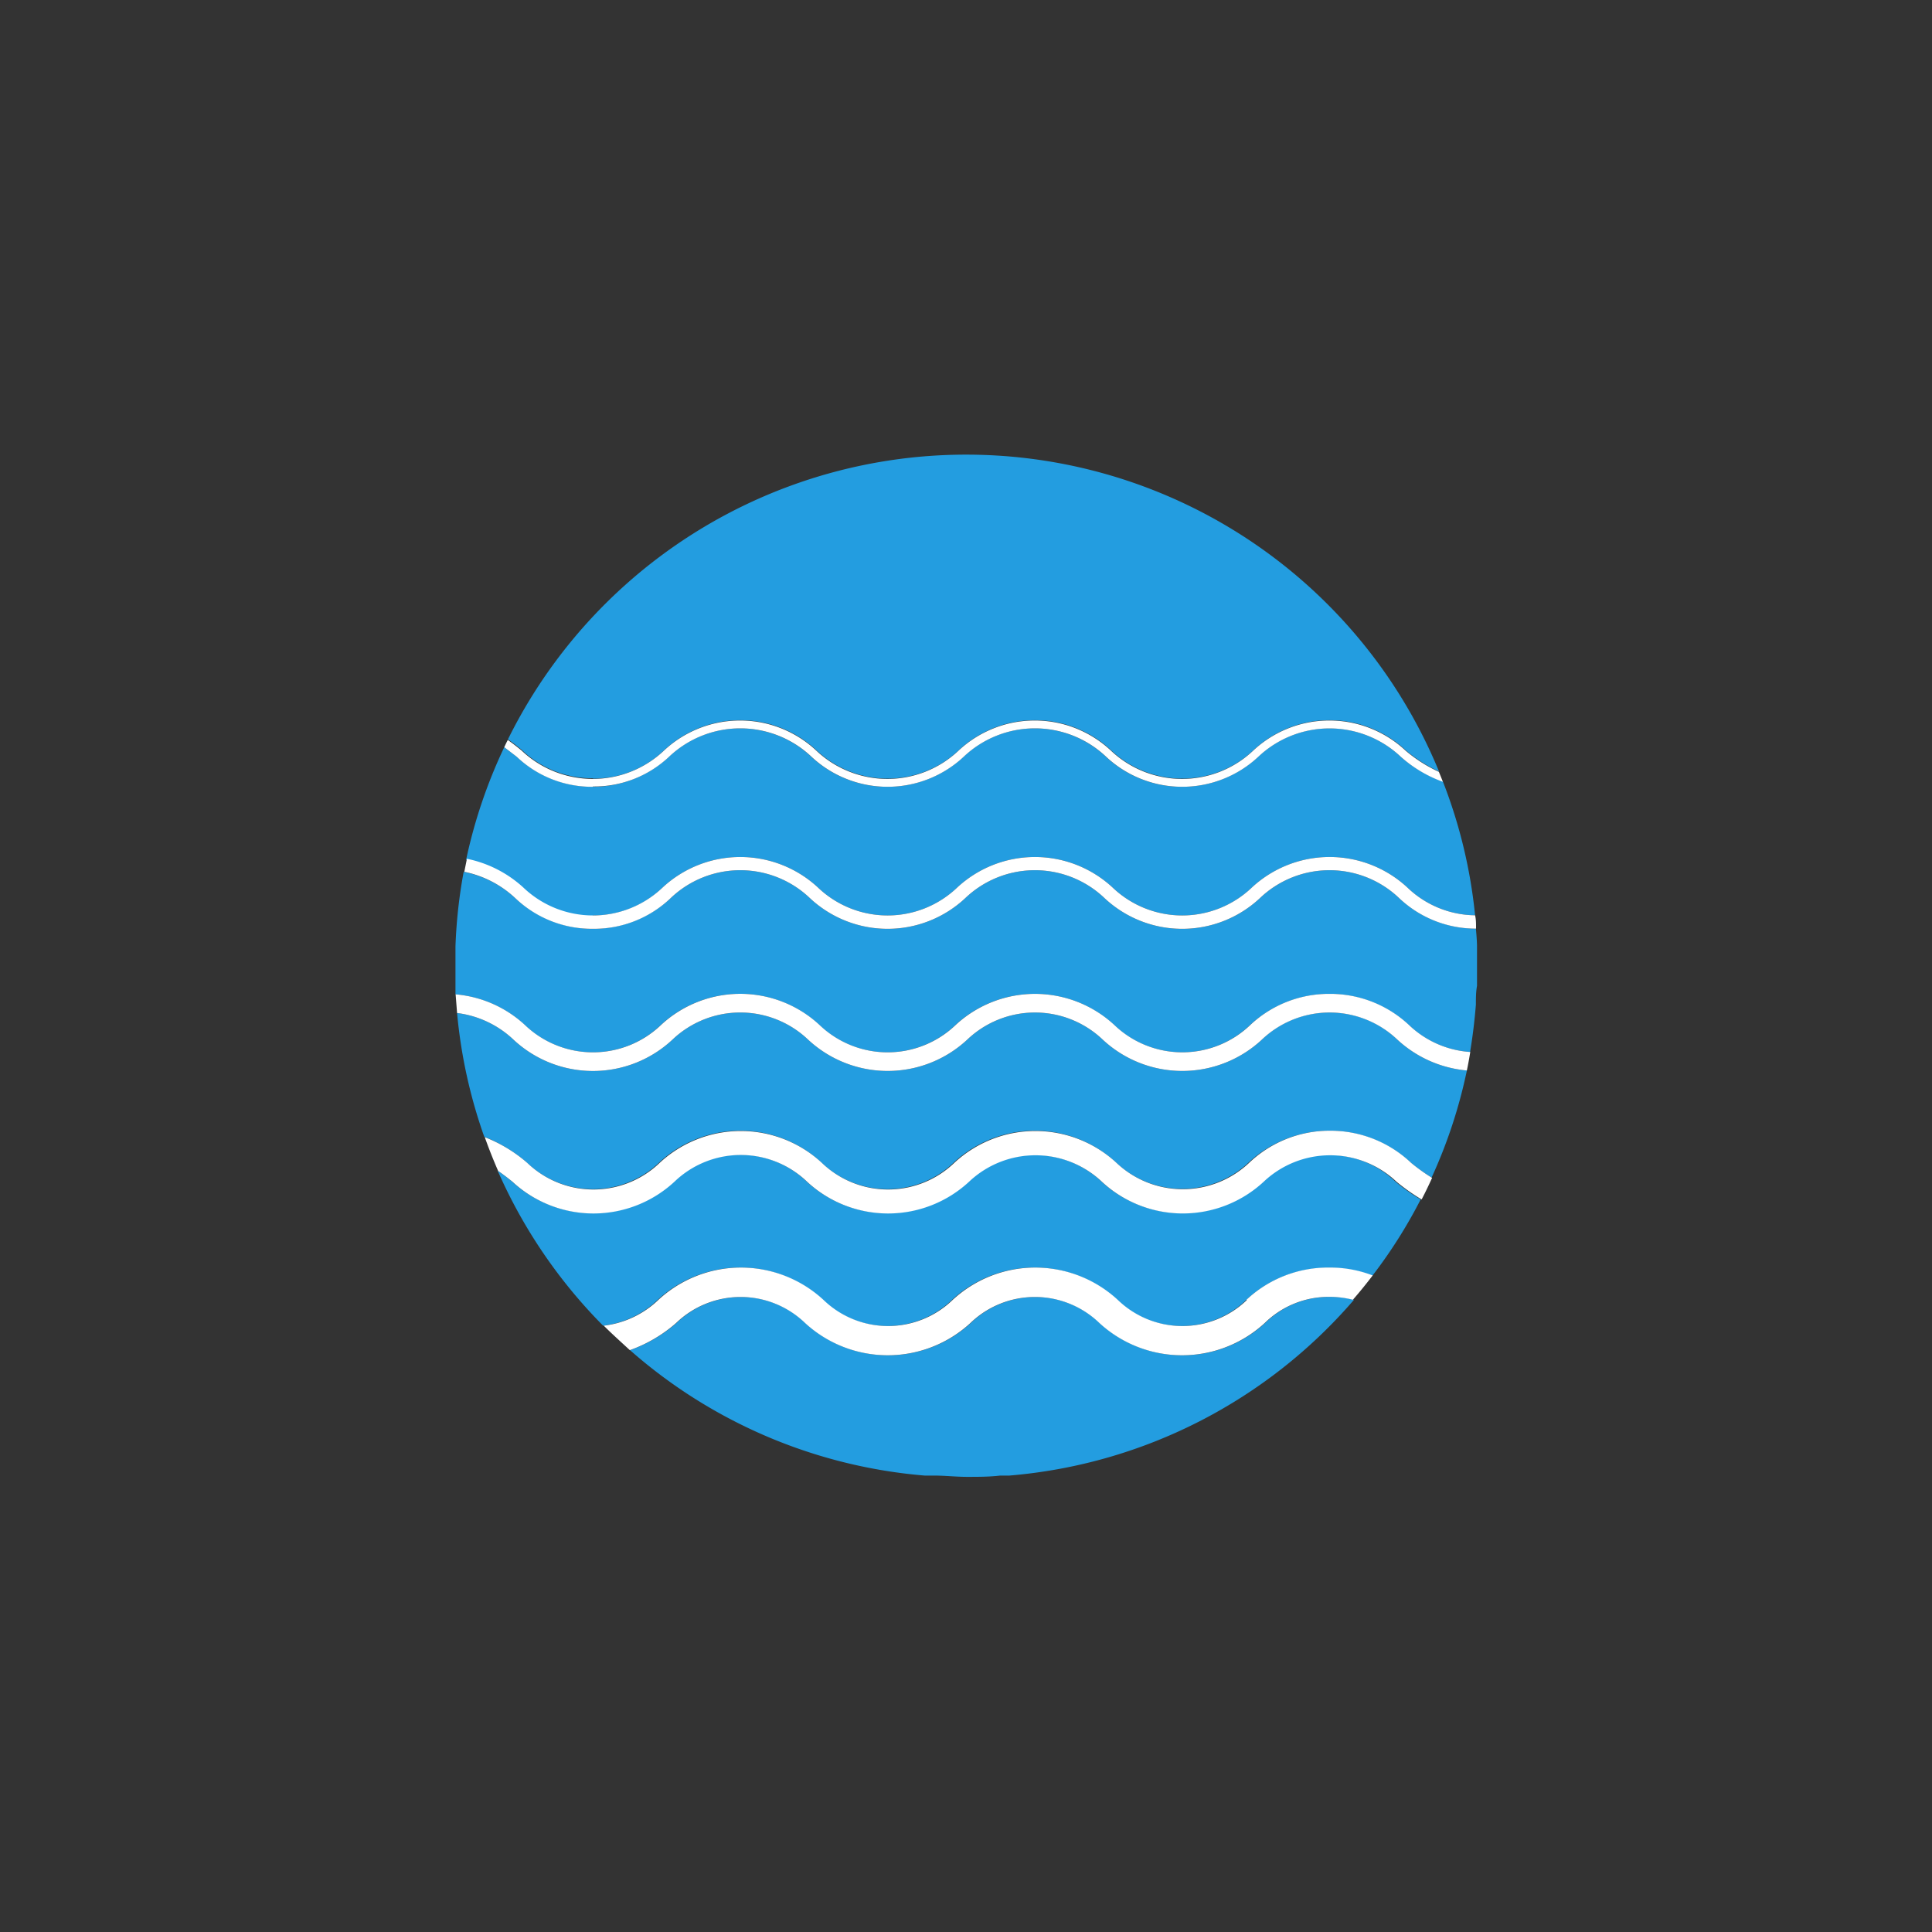 <svg xmlns="http://www.w3.org/2000/svg" id="Layer_1" data-name="Layer 1" viewBox="0 0 120 120"><rect x="0" y="0" width="120" height="120" fill="#333333" stroke="none"/><defs><style>.cls-1{fill:#239de0;}.cls-2{fill:#fff;}</style></defs><title>velero</title><g id="path14"><path class="cls-1" d="M82.58,80.55a5.68,5.68,0,0,0-4,1.62,7.58,7.58,0,0,1-10.28,0,5.77,5.77,0,0,0-8,0,7.58,7.58,0,0,1-10.28,0,5.77,5.77,0,0,0-8,0,8.86,8.86,0,0,1-2.89,1.69,31.65,31.65,0,0,0,18.3,7.79l.57,0c.68,0,1.37.08,2.07.08s1.38,0,2.06-.08l.57,0a31.71,31.71,0,0,0,21.4-10.92,6,6,0,0,0-1.47-.18"></path></g><g id="path16"><path class="cls-1" d="M36.83,56.86a6.16,6.16,0,0,0,4.32-1.73,7.09,7.09,0,0,1,9.66,0,6.26,6.26,0,0,0,8.64,0,7.09,7.09,0,0,1,9.66,0,6.26,6.26,0,0,0,8.64,0,7.1,7.1,0,0,1,9.67,0,6.16,6.16,0,0,0,4.2,1.72,31.4,31.4,0,0,0-2-8.31A8,8,0,0,1,87,47a6.44,6.44,0,0,0-8.85,0,6.92,6.92,0,0,1-9.46,0,6.43,6.43,0,0,0-8.84,0,6.92,6.92,0,0,1-9.46,0,6.43,6.43,0,0,0-8.84,0,6.92,6.92,0,0,1-9.46,0l-.77-.59a31.68,31.68,0,0,0-2.37,7,7.36,7.36,0,0,1,3.55,1.79,6.16,6.16,0,0,0,4.32,1.73"></path></g><g id="path18"><path class="cls-1" d="M36.83,48.36a6.31,6.31,0,0,0,4.42-1.76,6.92,6.92,0,0,1,9.46,0,6.43,6.43,0,0,0,8.84,0,6.92,6.92,0,0,1,9.46,0,6.43,6.43,0,0,0,8.84,0,6.92,6.92,0,0,1,9.46,0,9,9,0,0,0,2.07,1.32,31.75,31.75,0,0,0-57.83-2c.3.21.58.43.86.66a6.31,6.31,0,0,0,4.42,1.76"></path></g><g id="path20"><path class="cls-1" d="M82.58,71.72a5.85,5.85,0,0,0-4.11,1.65,7.39,7.39,0,0,1-10.07,0,6,6,0,0,0-8.23,0,7.4,7.4,0,0,1-10.08,0,5.94,5.94,0,0,0-8.22,0,7.4,7.4,0,0,1-10.08,0c-.29-.23-.58-.46-.88-.66a31.8,31.8,0,0,0,6.55,9.63,5.89,5.89,0,0,0,3.38-1.59,7.55,7.55,0,0,1,10.28,0,5.77,5.77,0,0,0,8,0,7.55,7.55,0,0,1,10.28,0,5.77,5.77,0,0,0,8,0,7.41,7.41,0,0,1,5.14-2,7.3,7.3,0,0,1,2.7.49,30.74,30.74,0,0,0,3-4.74,12.35,12.35,0,0,1-1.57-1.11,5.86,5.86,0,0,0-4.12-1.65"></path></g><g id="path22"><path class="cls-1" d="M91.68,57.68a7,7,0,0,1-4.78-1.9,6.26,6.26,0,0,0-8.64,0,7.06,7.06,0,0,1-9.66,0,6.26,6.26,0,0,0-8.64,0,7.06,7.06,0,0,1-9.66,0,6.26,6.26,0,0,0-8.64,0,7.06,7.06,0,0,1-9.66,0,6.54,6.54,0,0,0-3.2-1.63,31.38,31.38,0,0,0-.51,4.63c0,.41,0,.81,0,1.22s0,.82,0,1.23c0,.18,0,.36,0,.53a7.25,7.25,0,0,1,4.31,1.91,6.11,6.11,0,0,0,8.44,0,7.23,7.23,0,0,1,9.86,0,6.11,6.11,0,0,0,8.44,0,7.25,7.25,0,0,1,9.87,0,6.1,6.1,0,0,0,8.43,0,7.25,7.25,0,0,1,9.87,0,6.08,6.08,0,0,0,3.8,1.67q.24-1.44.36-2.94c0-.39,0-.78.07-1.17V58.78c0-.4-.07-1.1-.07-1.1"></path></g><g id="path24"><path class="cls-1" d="M82.58,62.89a6,6,0,0,0-4.21,1.69,7.25,7.25,0,0,1-9.87,0,6.1,6.1,0,0,0-8.43,0,7.25,7.25,0,0,1-9.87,0,6.11,6.11,0,0,0-8.44,0,7.23,7.23,0,0,1-9.86,0,6.22,6.22,0,0,0-3.51-1.66,31.56,31.56,0,0,0,1.69,7.69,9,9,0,0,1,2.64,1.6,5.94,5.94,0,0,0,8.22,0,7.4,7.4,0,0,1,10.08,0,5.94,5.94,0,0,0,8.22,0,7.4,7.4,0,0,1,10.08,0,6,6,0,0,0,8.23,0,7.39,7.39,0,0,1,10.07,0,11.83,11.83,0,0,0,1.3.93,31.22,31.22,0,0,0,2.19-6.65,7.31,7.31,0,0,1-4.31-1.91,6,6,0,0,0-4.22-1.69"></path></g><g id="path26"><path class="cls-2" d="M77.44,80.75a5.77,5.77,0,0,1-8,0,7.55,7.55,0,0,0-10.28,0,5.77,5.77,0,0,1-8,0,7.55,7.55,0,0,0-10.28,0,5.89,5.89,0,0,1-3.38,1.59c.52.52,1.06,1,1.62,1.52A8.86,8.86,0,0,0,42,82.17a5.77,5.77,0,0,1,8,0,7.58,7.58,0,0,0,10.28,0,5.77,5.77,0,0,1,8,0,7.58,7.58,0,0,0,10.28,0,5.68,5.68,0,0,1,4-1.62,6,6,0,0,1,1.47.18c.43-.49.84-1,1.23-1.51a7.3,7.3,0,0,0-2.7-.49,7.41,7.41,0,0,0-5.14,2"></path></g><g id="path28"><path class="cls-2" d="M82.58,70.23a7.25,7.25,0,0,0-5,2,6,6,0,0,1-8.23,0,7.4,7.4,0,0,0-10.08,0,5.94,5.94,0,0,1-8.22,0,7.4,7.4,0,0,0-10.08,0,5.94,5.94,0,0,1-8.22,0,9,9,0,0,0-2.64-1.6c.25.71.53,1.41.83,2.1.3.2.59.43.88.66a7.4,7.4,0,0,0,10.08,0,5.94,5.94,0,0,1,8.22,0,7.4,7.4,0,0,0,10.08,0,6,6,0,0,1,8.23,0,7.39,7.39,0,0,0,10.07,0,6,6,0,0,1,8.23,0,12.35,12.35,0,0,0,1.57,1.11c.23-.44.44-.88.65-1.34a11.83,11.83,0,0,1-1.3-.93,7.28,7.28,0,0,0-5-2"></path></g><g id="path30"><path class="cls-2" d="M82.58,61.73a7.14,7.14,0,0,0-4.93,1.94,6.1,6.1,0,0,1-8.43,0,7.25,7.25,0,0,0-9.87,0,6.11,6.11,0,0,1-8.44,0,7.23,7.23,0,0,0-9.86,0,6.11,6.11,0,0,1-8.44,0,7.25,7.25,0,0,0-4.31-1.91l.09,1.16a6.22,6.22,0,0,1,3.51,1.66,7.23,7.23,0,0,0,9.86,0,6.11,6.11,0,0,1,8.44,0,7.25,7.25,0,0,0,9.87,0,6.1,6.1,0,0,1,8.43,0,7.25,7.25,0,0,0,9.87,0,6.1,6.1,0,0,1,8.43,0,7.31,7.31,0,0,0,4.31,1.91c.08-.38.15-.77.21-1.15a6.08,6.08,0,0,1-3.8-1.67,7.16,7.16,0,0,0-4.94-1.94"></path></g><g id="path32"><path class="cls-2" d="M36.83,57.69a6.9,6.9,0,0,0,4.83-1.91,6.26,6.26,0,0,1,8.64,0,7.06,7.06,0,0,0,9.66,0,6.26,6.26,0,0,1,8.64,0,7.06,7.06,0,0,0,9.66,0,6.26,6.26,0,0,1,8.64,0,6.92,6.92,0,0,0,4.78,1.9v-.07c0-.25,0-.51-.06-.76a6.16,6.16,0,0,1-4.2-1.72,7.1,7.1,0,0,0-9.67,0,6.26,6.26,0,0,1-8.64,0,7.09,7.09,0,0,0-9.66,0,6.26,6.26,0,0,1-8.64,0,7.09,7.09,0,0,0-9.66,0,6.26,6.26,0,0,1-8.64,0A7.36,7.36,0,0,0,29,53.34c-.05.27-.11.54-.16.81A6.54,6.54,0,0,1,32,55.78a6.9,6.9,0,0,0,4.83,1.91"></path></g><g id="path34"><path class="cls-2" d="M36.83,48.85A6.79,6.79,0,0,0,41.56,47a6.43,6.43,0,0,1,8.84,0,6.92,6.92,0,0,0,9.46,0,6.43,6.43,0,0,1,8.84,0,6.92,6.92,0,0,0,9.46,0A6.44,6.44,0,0,1,87,47a8,8,0,0,0,2.62,1.56c-.08-.21-.16-.41-.25-.62a9,9,0,0,1-2.07-1.32,6.92,6.92,0,0,0-9.46,0,6.43,6.43,0,0,1-8.84,0,6.92,6.92,0,0,0-9.46,0,6.43,6.43,0,0,1-8.84,0,6.92,6.92,0,0,0-9.46,0,6.43,6.43,0,0,1-8.84,0c-.28-.23-.56-.45-.86-.66-.08.15-.15.3-.22.45l.77.59a6.79,6.79,0,0,0,4.73,1.87"></path></g></svg>
